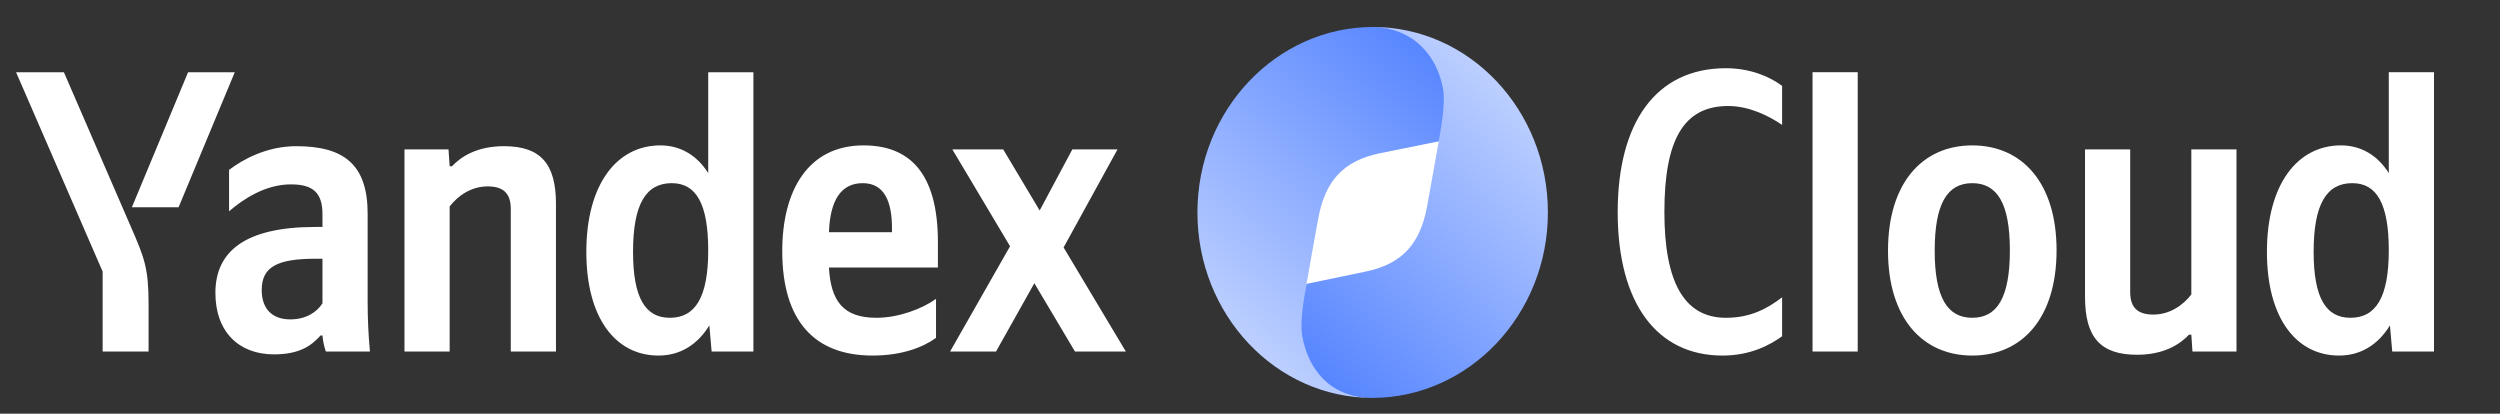 <?xml version="1.0" encoding="UTF-8"?> <svg xmlns="http://www.w3.org/2000/svg" width="139" height="23" viewBox="0 0 139 23" fill="none"><rect x="0" y="0" width="139" height="23" fill="#333333" stroke="none"/><g clip-path="url(#clip0_37_4016)"><path d="M8.261 19.546V16.909C8.261 14.921 8.029 14.339 7.311 12.687L3.553 4.017H0.894L5.707 15.1V19.546H8.261ZM9.929 11.524L13.053 4.017H10.457L7.332 11.524H9.929ZM36.611 19.769C37.794 19.769 38.765 19.188 39.44 18.093L39.567 19.546H41.889V4.017H39.377V9.625C38.744 8.619 37.815 8.084 36.717 8.084C34.289 8.084 32.6 10.251 32.6 14.005C32.6 17.714 34.247 19.769 36.611 19.769ZM52.043 18.786V16.619C51.262 17.177 49.953 17.669 48.728 17.669C46.892 17.669 46.195 16.753 46.089 14.876H52.148V13.468C52.148 9.558 50.523 8.084 48.011 8.084C44.949 8.084 43.493 10.564 43.493 13.96C43.493 17.87 45.309 19.769 48.517 19.769C50.122 19.769 51.304 19.322 52.043 18.786ZM20.441 11.882C20.441 9.156 19.132 8.128 16.473 8.128C14.826 8.128 13.496 8.866 12.736 9.446V11.748C13.539 11.055 14.763 10.251 16.177 10.251C17.38 10.251 17.929 10.698 17.929 11.904V12.619H17.528C13.686 12.619 11.976 13.938 11.976 16.284C11.976 18.451 13.285 19.703 15.227 19.703C16.704 19.703 17.338 19.188 17.824 18.652H17.929C17.95 18.942 18.035 19.322 18.119 19.546H20.568C20.484 18.633 20.441 17.715 20.441 16.798V11.882V11.882ZM25.001 11.479C25.465 10.877 26.204 10.363 27.112 10.363C27.999 10.363 28.399 10.764 28.399 11.614V19.546H30.912V11.345C30.912 9.111 30.067 8.128 28.019 8.128C26.521 8.128 25.634 8.709 25.128 9.246H25.001L24.937 8.307H22.489V19.546H25.001V11.479ZM59.769 19.546H62.598L59.136 13.758L62.133 8.307H59.621L57.806 11.703L55.779 8.307H52.95L56.159 13.692L52.824 19.546H55.378L57.51 15.747L59.769 19.546ZM37.35 10.184C38.702 10.184 39.377 11.323 39.377 13.915C39.377 16.53 38.659 17.669 37.245 17.669C35.872 17.669 35.197 16.552 35.197 14.005C35.197 11.345 35.914 10.184 37.35 10.184V10.184ZM47.968 10.184C49.214 10.184 49.594 11.279 49.594 12.687V12.91H46.09C46.153 11.123 46.766 10.184 47.968 10.184ZM17.93 16.865C17.613 17.356 17.021 17.758 16.135 17.758C15.079 17.758 14.551 17.111 14.551 16.128C14.551 14.831 15.417 14.385 17.57 14.385H17.929V16.865H17.93Z" fill="white"></path><path d="M69.825 11.812C69.825 8.014 72.733 4.937 76.32 4.937C79.908 4.937 82.816 8.014 82.816 11.812C82.816 15.609 79.908 18.686 76.32 18.686C72.733 18.686 69.825 15.609 69.825 11.812Z" fill="white"></path><path d="M76.32 22.124C73.899 22.062 72.941 20.349 72.648 18.695C72.489 17.796 72.559 16.3 72.648 15.766C72.793 14.896 73.027 13.646 73.286 12.195C73.656 10.116 74.64 8.934 76.763 8.512L80.236 7.81C80.328 7.264 80.502 5.819 80.343 4.929C80.048 3.256 78.831 1.526 76.359 1.499C70.976 1.499 66.577 6.114 66.577 11.812C66.577 17.509 70.938 22.124 76.32 22.124Z" fill="url(#paint0_linear_37_4016)"></path><path d="M76.32 1.499C78.741 1.561 79.939 3.278 80.231 4.932C80.391 5.831 80.081 7.324 79.992 7.857C79.847 8.727 79.613 9.977 79.354 11.428C78.984 13.507 77.999 14.689 75.877 15.111L72.645 15.783C72.553 16.328 72.25 17.803 72.408 18.693C72.704 20.365 73.809 22.097 76.281 22.124C81.663 22.124 86.063 17.509 86.063 11.812C86.063 6.114 81.703 1.499 76.32 1.499Z" fill="url(#paint1_linear_37_4016)"></path><path d="M95.771 19.769C97.354 19.769 98.43 19.166 99.085 18.697V16.53C98.24 17.177 97.311 17.669 95.96 17.669C93.638 17.669 92.54 15.681 92.54 11.793C92.54 7.793 93.596 5.894 96.087 5.894C97.248 5.894 98.325 6.43 99.085 6.944V4.776C98.409 4.263 97.311 3.793 95.96 3.793C92.055 3.793 89.944 6.832 89.944 11.793C89.944 16.887 92.14 19.769 95.771 19.769ZM103.289 4.016H100.777V19.546H103.289V4.016ZM109.659 8.084C106.894 8.084 104.973 10.161 104.973 13.938C104.973 17.692 106.894 19.769 109.659 19.769C112.425 19.769 114.345 17.691 114.345 13.915C114.345 10.161 112.425 8.084 109.659 8.084ZM109.659 17.669C108.266 17.669 107.569 16.53 107.569 13.938C107.569 11.323 108.266 10.184 109.659 10.184C111.052 10.184 111.749 11.323 111.749 13.915C111.749 16.53 111.052 17.669 109.659 17.669ZM121.838 16.373C121.373 16.976 120.634 17.49 119.727 17.49C118.84 17.49 118.439 17.088 118.439 16.239V8.306H115.927V16.507C115.927 18.741 116.771 19.724 118.819 19.724C120.318 19.724 121.204 19.143 121.711 18.607H121.838L121.901 19.546H124.349V8.306H121.838V16.373ZM130.052 19.769C131.234 19.769 132.206 19.188 132.881 18.093L133.008 19.546H135.33V4.016H132.817V9.625C132.184 8.619 131.255 8.084 130.158 8.084C127.73 8.084 126.041 10.251 126.041 14.004C126.041 17.713 127.688 19.769 130.052 19.769ZM130.791 10.184C132.142 10.184 132.817 11.323 132.817 13.915C132.817 16.53 132.1 17.669 130.686 17.669C129.313 17.669 128.638 16.552 128.638 14.004C128.638 11.345 129.355 10.183 130.791 10.183V10.184Z" fill="white"></path></g><defs><linearGradient id="paint0_linear_37_4016" x1="66.577" y1="22.124" x2="82.949" y2="3.57" gradientUnits="userSpaceOnUse"><stop stop-color="#D2DFFF"></stop><stop offset="1" stop-color="#4E7FFF"></stop></linearGradient><linearGradient id="paint1_linear_37_4016" x1="86.063" y1="1.499" x2="69.477" y2="19.459" gradientUnits="userSpaceOnUse"><stop stop-color="#D2DFFF"></stop><stop offset="1" stop-color="#4E7FFF"></stop></linearGradient><clipPath id="clip0_37_4016"><rect width="139" height="22" fill="white" transform="translate(0 0.812)"></rect></clipPath></defs></svg> 